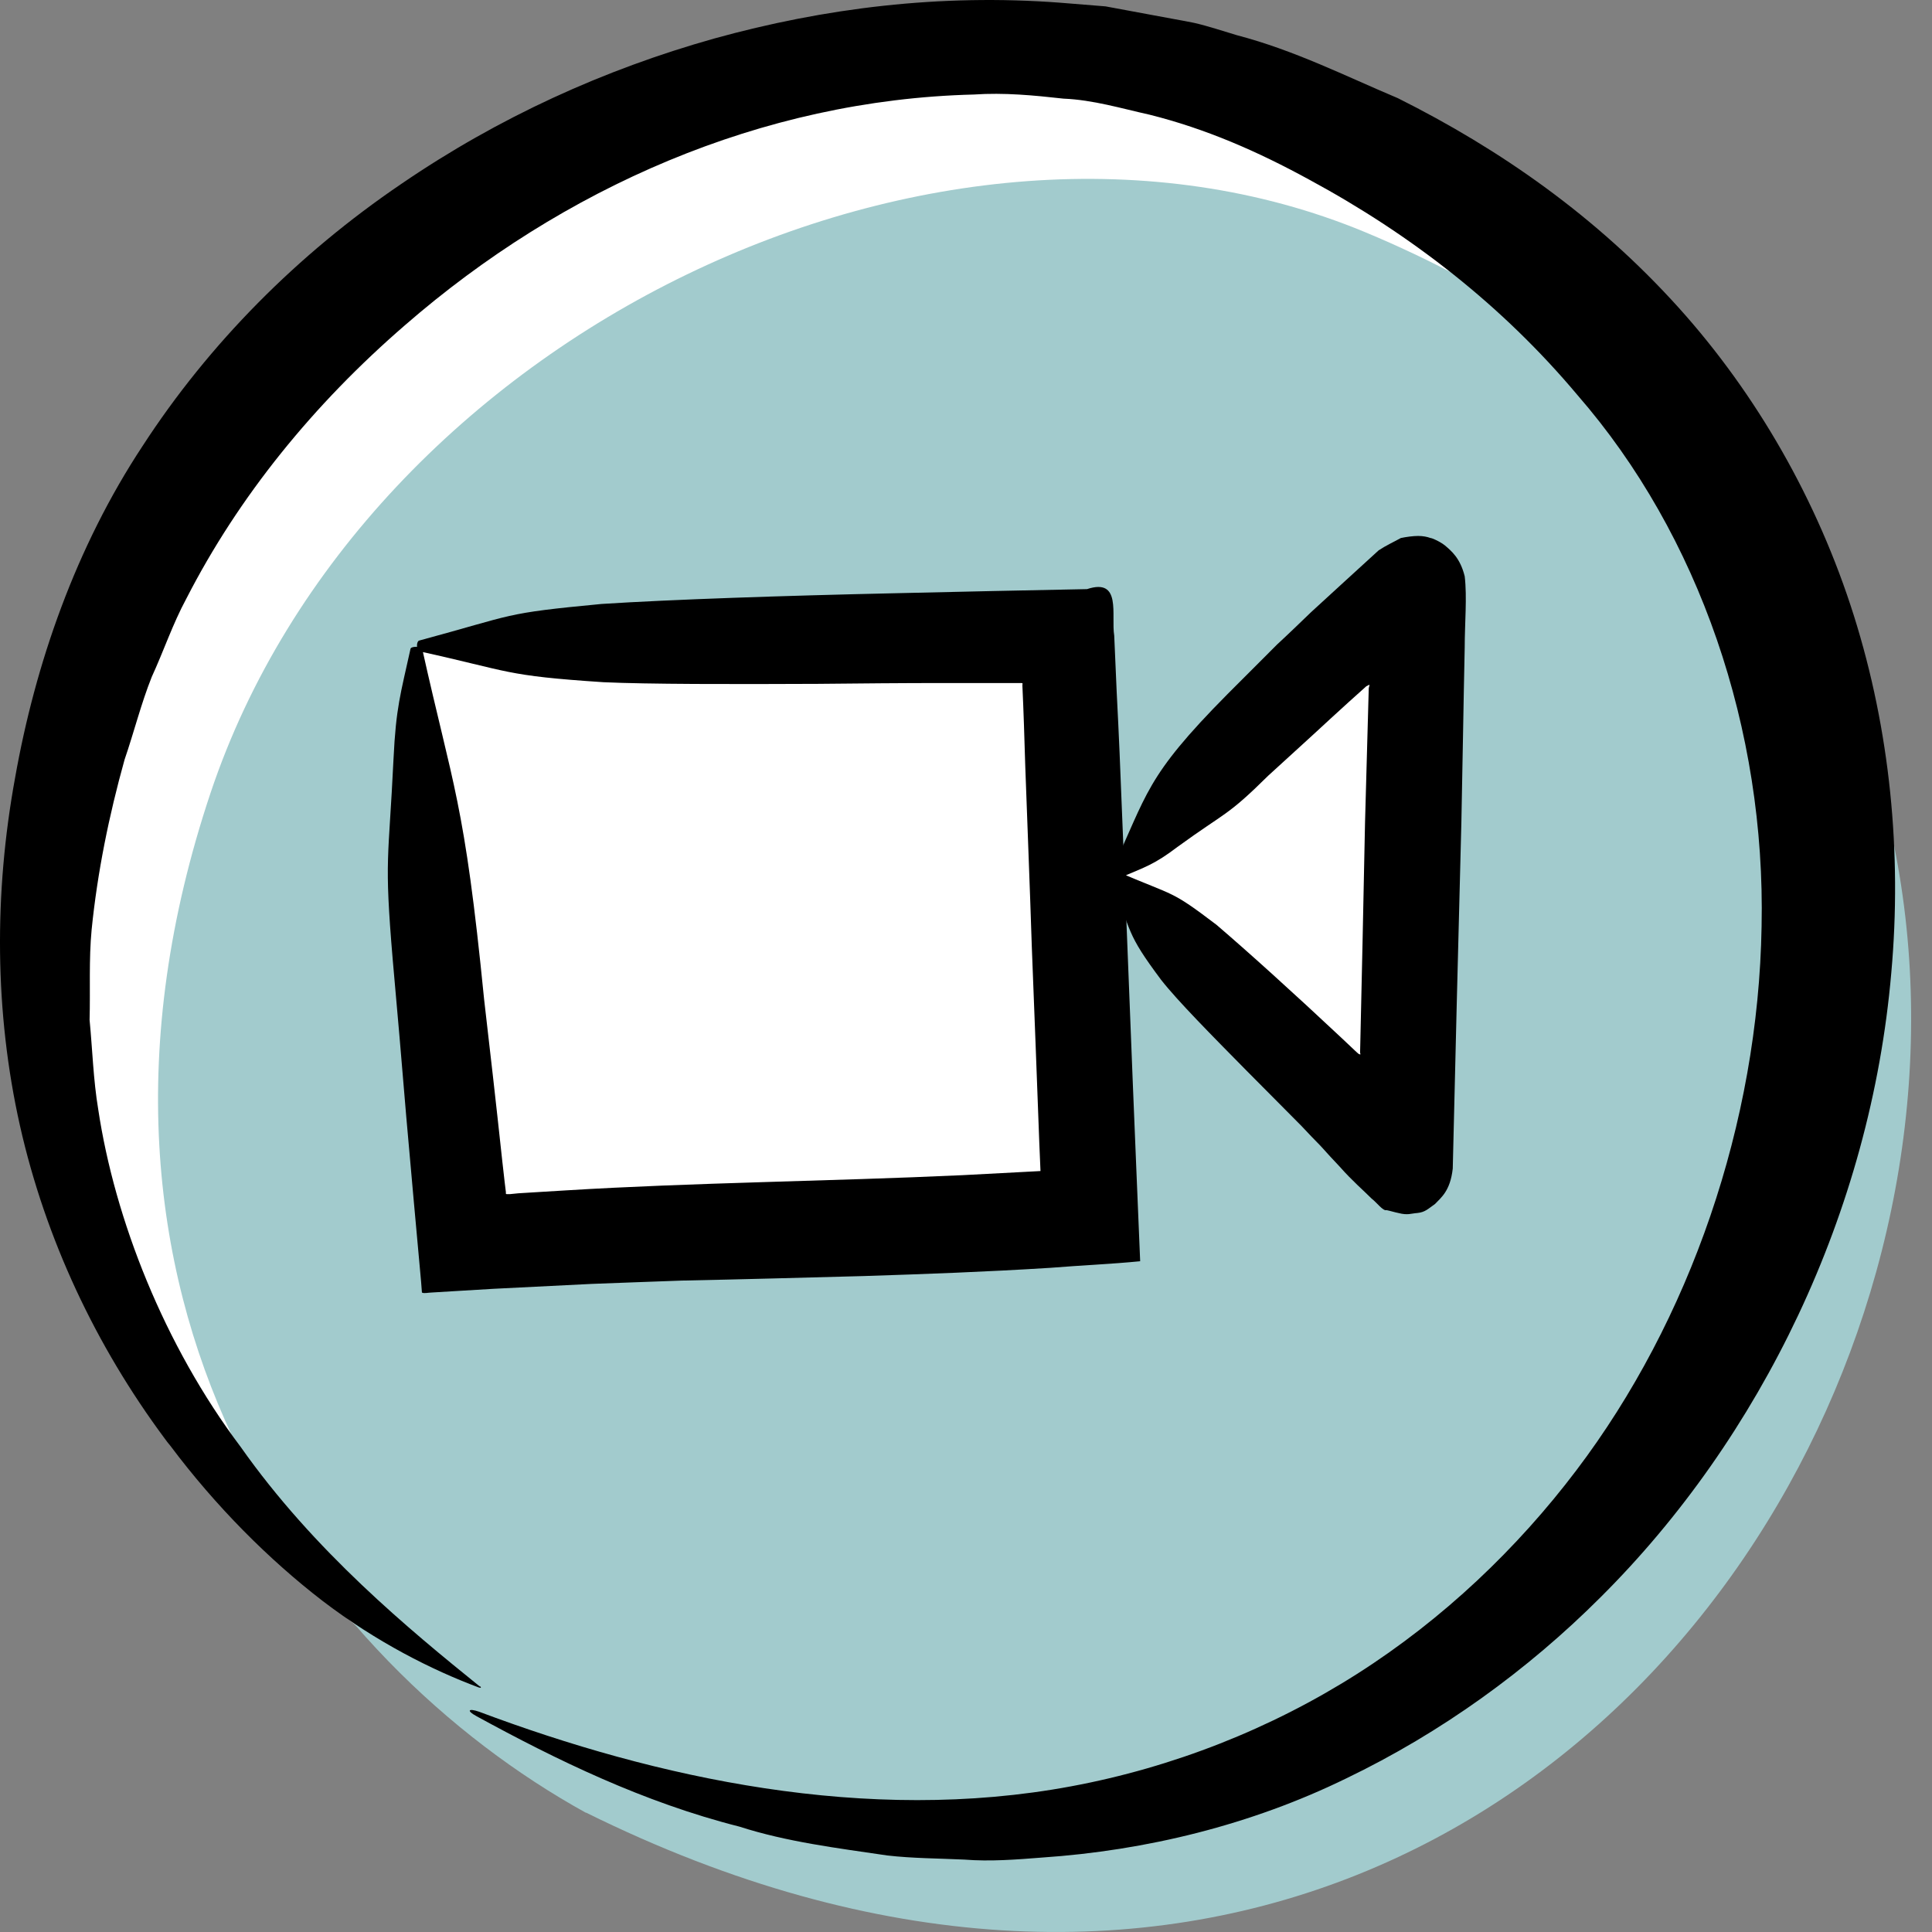 <svg width="54" height="54" viewBox="0 0 54 54" fill="none" xmlns="http://www.w3.org/2000/svg">
<rect x="0" y="0" width="54" height="54" fill="#808080" stroke="none"/>
<path d="M13.232 47.601C46.786 64.107 66.734 15.624 35.471 2.709C23.396 -2.263 6.902 5.598 2.505 18.628C-2.353 33.04 5.44 43.33 13.221 47.601H13.232Z" fill="white"/>
<path d="M16.384 50.665C49.207 66.911 68.721 19.193 38.139 6.482C26.326 1.588 10.191 9.326 5.889 22.15C1.137 36.334 8.761 46.462 16.372 50.665H16.384Z" fill="#A2CBCD"/>
<path d="M13.416 47.142C11.447 45.553 8.777 43.355 6.728 40.443C4.587 37.599 3.206 34.077 2.745 31.004C2.607 30.175 2.584 29.335 2.504 28.506C2.527 27.666 2.481 26.826 2.561 25.985C2.722 24.385 3.045 22.797 3.482 21.231C3.747 20.46 3.943 19.666 4.242 18.918C4.576 18.193 4.829 17.433 5.209 16.731C6.671 13.876 8.765 11.298 11.321 9.088C15.718 5.266 21.277 2.791 27.217 2.642C28.069 2.584 28.898 2.665 29.726 2.757C30.555 2.791 31.349 3.033 32.132 3.206C33.697 3.597 35.148 4.23 36.598 5.024C39.453 6.567 41.997 8.547 44.092 11.044C47.499 14.958 49.352 20.391 49.237 25.893C49.145 31.395 47.234 36.909 44.057 41.099C42.411 43.274 40.339 45.254 37.933 46.785C35.528 48.316 32.788 49.398 29.945 49.927C24.213 50.998 18.331 49.697 13.393 47.844C13.094 47.74 13.024 47.809 13.324 47.971C15.557 49.191 17.985 50.376 20.668 51.055C21.991 51.481 23.395 51.654 24.8 51.861C25.502 51.942 26.227 51.942 26.952 51.976C27.677 52.034 28.403 51.976 29.128 51.919C32.028 51.723 34.964 51.009 37.623 49.709C40.282 48.431 42.699 46.681 44.736 44.644C49.214 40.189 52.287 33.882 52.863 27.182C53.162 23.844 52.828 20.414 51.815 17.203C50.802 13.991 49.099 11.021 46.923 8.604C44.621 6.049 41.928 4.173 39.073 2.745C37.599 2.124 36.195 1.41 34.572 0.984C34.181 0.869 33.778 0.731 33.375 0.639C32.972 0.558 32.558 0.489 32.144 0.409C31.729 0.328 31.315 0.259 30.9 0.178C30.474 0.144 30.06 0.109 29.623 0.075C26.273 -0.178 23.039 0.225 19.965 1.076C16.892 1.94 13.945 3.275 11.217 5.14C8.317 7.108 5.842 9.606 3.989 12.46C2.112 15.303 0.984 18.561 0.42 21.749C-0.167 24.961 -0.155 28.287 0.558 31.464C1.272 34.63 2.676 37.611 4.599 40.201C4.656 40.281 4.702 40.339 4.76 40.408C6.037 42.112 7.522 43.596 9.019 44.748C10.527 45.899 12.081 46.681 13.381 47.165C13.45 47.188 13.462 47.165 13.404 47.119L13.416 47.142Z" fill="black"/>
<path d="M13.417 34.5L11.417 19L11.917 18H12.917L29.417 17V22.5L31.417 24L39.917 16L38.917 32L30.417 24.5L29.917 34L13.417 34.5Z" fill="white"/>
<path d="M11.793 18.101C12.668 22.038 12.979 22.36 13.531 27.931C13.693 29.324 13.865 30.832 14.038 32.443L14.107 33.053L14.141 33.33C14.141 33.33 14.118 33.387 14.188 33.376H14.257L14.487 33.353C14.924 33.33 15.361 33.295 15.81 33.272C19.367 33.053 23.166 33.019 26.907 32.846C27.632 32.812 28.357 32.766 29.082 32.731L29.048 31.925C28.979 30.072 28.91 28.242 28.84 26.481C28.783 24.72 28.714 23.016 28.656 21.405C28.633 20.633 28.61 19.885 28.576 19.16C28.576 19.102 28.599 19.091 28.541 19.091C28.668 19.091 28.15 19.091 27.735 19.091C27.298 19.091 26.815 19.091 26.285 19.091C25.238 19.091 24.052 19.102 22.855 19.114C20.472 19.125 18.101 19.125 16.869 19.068C14.072 18.884 14.291 18.769 11.724 18.205C11.678 18.205 11.655 18.124 11.655 18.044C11.655 17.974 11.678 17.917 11.713 17.905C14.441 17.169 14.015 17.146 16.812 16.881C18.792 16.754 21.877 16.651 24.973 16.582C26.838 16.536 28.691 16.501 30.383 16.466C31.361 16.144 31.05 17.192 31.143 17.767C31.166 18.308 31.189 18.838 31.212 19.344C31.246 19.966 31.269 20.53 31.292 21.025C31.407 23.833 31.534 26.953 31.66 30.222C31.695 31.062 31.73 31.902 31.764 32.754C31.799 33.583 31.833 34.412 31.868 35.252C31.062 35.332 30.199 35.367 29.358 35.436C27.517 35.551 25.894 35.609 24.144 35.666C22.441 35.712 20.737 35.758 19.045 35.793C18.205 35.827 17.376 35.85 16.547 35.885C15.615 35.931 14.694 35.977 13.785 36.023L12.633 36.092L12.058 36.127C11.977 36.127 11.851 36.161 11.793 36.127L11.77 35.827C11.701 35.068 11.632 34.308 11.563 33.548C11.494 32.766 11.425 31.983 11.356 31.223C11.229 29.692 11.103 28.219 10.976 26.815C10.734 23.948 10.861 24.087 10.999 21.209C11.068 19.77 11.195 19.402 11.471 18.147C11.471 18.101 11.54 18.078 11.632 18.078C11.701 18.078 11.77 18.101 11.77 18.147L11.793 18.101Z" fill="black"/>
<path d="M31.062 24.35C32.087 22.175 31.983 21.749 34.309 19.401C34.734 18.975 35.183 18.526 35.701 18.008C36.001 17.732 36.311 17.432 36.645 17.11C37.232 16.569 37.854 16.005 38.533 15.383C38.74 15.245 38.947 15.153 39.154 15.038C39.316 15.004 39.5 14.98 39.638 14.98C39.776 14.98 39.891 15.004 39.983 15.038C40.029 15.038 40.19 15.119 40.248 15.153C40.294 15.176 40.34 15.211 40.386 15.245C40.559 15.395 40.812 15.591 40.939 16.108C41.008 16.684 40.939 17.432 40.939 18.1C40.904 19.688 40.881 21.346 40.846 22.98C40.754 26.422 40.674 29.818 40.605 32.661C40.536 33.294 40.271 33.478 40.11 33.651C39.914 33.789 39.834 33.881 39.615 33.904C39.442 33.915 39.35 33.973 39.085 33.904C38.97 33.881 38.867 33.846 38.752 33.823C38.66 33.858 38.475 33.605 38.337 33.501C38.096 33.259 37.796 33.006 37.451 32.615C37.278 32.431 37.094 32.235 36.91 32.028C36.737 31.855 36.565 31.671 36.38 31.475C35.908 31.003 35.379 30.462 34.849 29.933C33.883 28.954 32.904 27.964 32.455 27.389C31.465 26.065 31.638 26.077 31.062 24.58C31.062 24.557 31.097 24.5 31.155 24.442C31.212 24.396 31.258 24.373 31.281 24.385C32.87 25.064 32.709 24.868 33.998 25.846C34.861 26.583 36.173 27.769 37.485 29C37.9 29.392 37.934 29.426 37.98 29.461C37.992 29.461 38.003 29.472 38.015 29.472C38.038 29.472 38.015 29.449 38.015 29.415C38.061 27.481 38.107 25.259 38.153 22.992C38.188 21.737 38.222 20.483 38.257 19.239C38.257 19.205 38.303 19.113 38.257 19.147L38.188 19.182C37.842 19.493 37.52 19.78 37.209 20.068C36.588 20.644 36.001 21.173 35.448 21.68C34.285 22.831 34.274 22.681 32.927 23.66C32.26 24.166 32.029 24.224 31.304 24.534C31.281 24.534 31.224 24.511 31.166 24.454C31.108 24.408 31.085 24.35 31.097 24.339L31.062 24.35Z" fill="black"/>
</svg>

